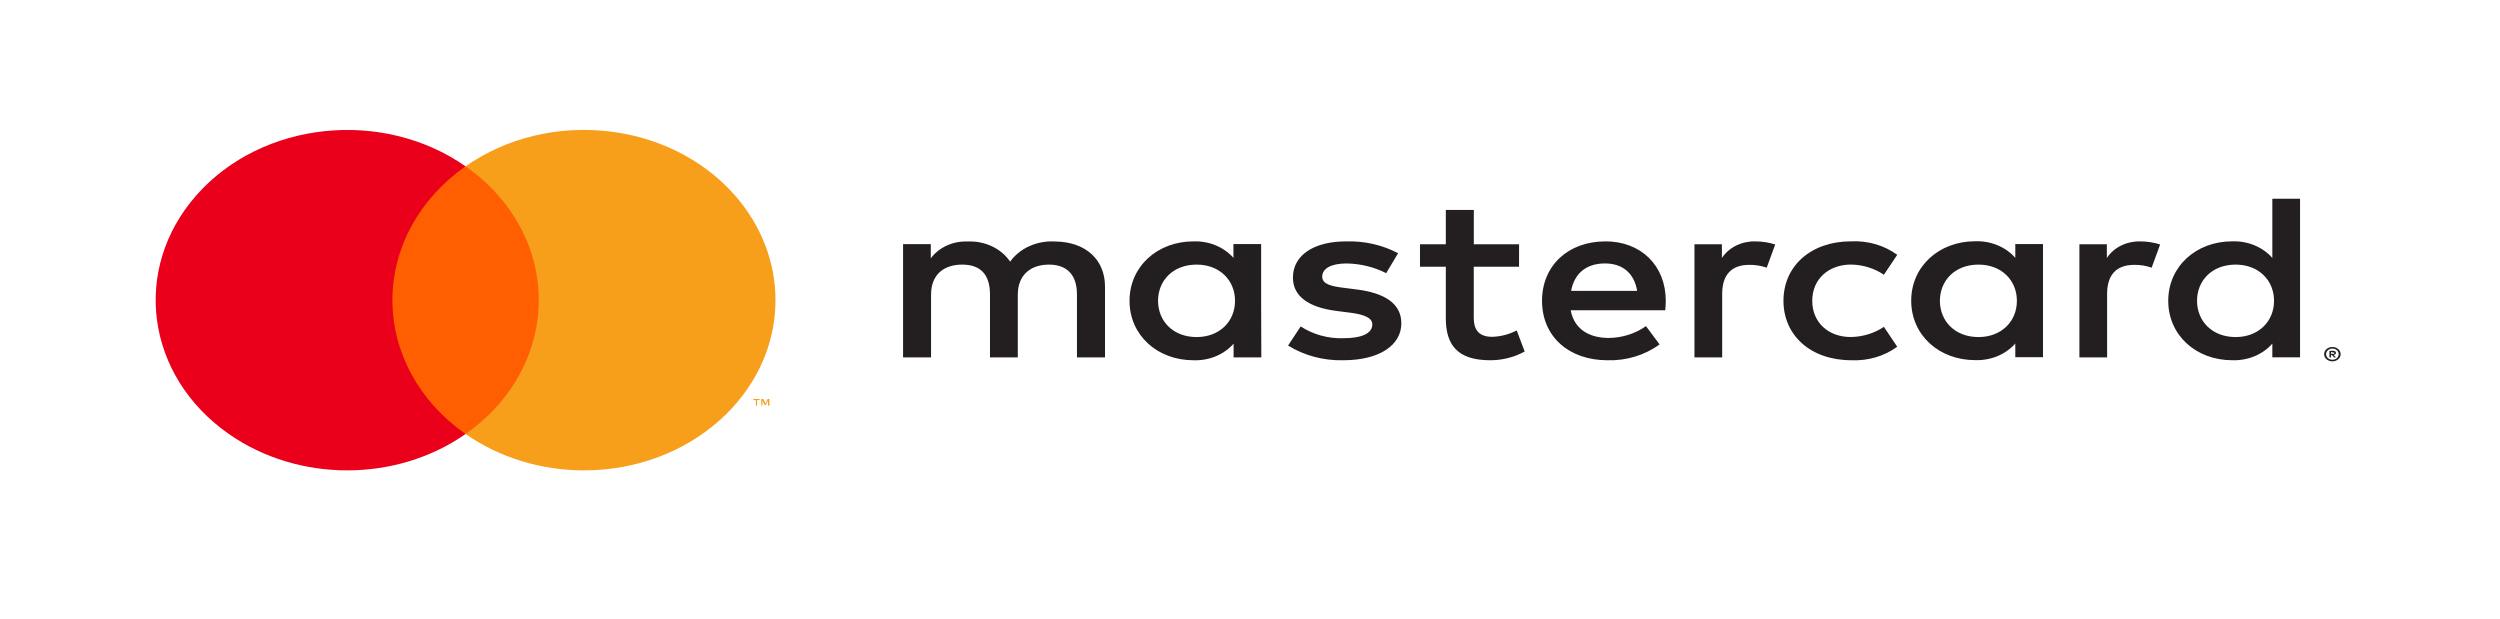 <svg width="101" height="25" viewBox="0 0 101 25" fill="none" xmlns="http://www.w3.org/2000/svg">
<g clip-path="url(#clip0)">
<path d="M44.642 14.44V11.575C44.642 10.493 43.866 9.766 42.617 9.756C41.892 9.715 41.2 10.026 40.809 10.57C40.453 10.042 39.801 9.73 39.109 9.756C38.507 9.73 37.935 9.989 37.604 10.436V9.863H36.484V14.44H37.615V11.905C37.615 11.111 38.109 10.69 38.875 10.69C39.64 10.69 39.995 11.12 39.995 11.896V14.44H41.119V11.905C41.119 11.111 41.635 10.69 42.378 10.69C43.122 10.69 43.509 11.12 43.509 11.896V14.44H44.642V14.44ZM61.371 9.867H59.542V8.48H58.411V9.867H57.367V10.776H58.411V12.86C58.411 13.922 58.873 14.554 60.198 14.554C60.692 14.556 61.177 14.433 61.597 14.201L61.275 13.349C60.974 13.508 60.633 13.597 60.284 13.607C59.725 13.607 59.54 13.301 59.54 12.843V10.776H61.369L61.371 9.867ZM70.921 9.752C70.365 9.738 69.845 9.995 69.565 10.423V9.867H68.456V14.44H69.576V11.876C69.576 11.112 69.941 10.7 70.674 10.7C70.914 10.697 71.152 10.736 71.375 10.814L71.719 9.877C71.463 9.795 71.193 9.753 70.921 9.752ZM56.483 10.23C55.849 9.895 55.12 9.729 54.383 9.752C53.081 9.752 52.234 10.308 52.234 11.216C52.234 11.962 52.857 12.421 54.009 12.564L54.536 12.631C55.148 12.707 55.441 12.851 55.441 13.108C55.441 13.462 55.032 13.664 54.267 13.664C53.65 13.682 53.044 13.514 52.548 13.187L52.038 13.96C52.69 14.366 53.472 14.574 54.267 14.554C55.752 14.554 56.614 13.932 56.614 13.063C56.614 12.258 55.935 11.838 54.817 11.695L54.291 11.628C53.807 11.571 53.418 11.485 53.418 11.179C53.418 10.845 53.783 10.644 54.398 10.644C54.962 10.652 55.513 10.787 56.002 11.036L56.483 10.23ZM86.473 9.752C85.917 9.738 85.396 9.995 85.117 10.423V9.867H84.008V14.44H85.127V11.876C85.127 11.112 85.493 10.7 86.226 10.7C86.466 10.697 86.704 10.736 86.927 10.814L87.27 9.877C87.015 9.795 86.745 9.753 86.473 9.752ZM72.052 12.153C72.052 13.54 73.14 14.554 74.797 14.554C75.469 14.584 76.129 14.389 76.648 14.008L76.11 13.204C75.723 13.466 75.251 13.61 74.765 13.615C73.871 13.615 73.215 13.03 73.215 12.152C73.215 11.273 73.873 10.698 74.765 10.688C75.251 10.693 75.723 10.837 76.11 11.099L76.648 10.295C76.129 9.914 75.469 9.719 74.797 9.749C73.14 9.749 72.052 10.763 72.052 12.15V12.153ZM82.537 12.153V9.861H81.418V10.417C81.03 9.973 80.424 9.723 79.793 9.747C78.35 9.747 77.213 10.751 77.213 12.148C77.213 13.544 78.344 14.549 79.793 14.549C80.424 14.572 81.03 14.322 81.418 13.878V14.432H82.537V12.153ZM78.372 12.153C78.372 11.349 78.963 10.69 79.932 10.69C80.859 10.69 81.482 11.322 81.482 12.153C81.482 12.984 80.859 13.617 79.932 13.617C78.963 13.617 78.372 12.956 78.372 12.153ZM64.86 9.752C63.355 9.752 62.298 10.729 62.298 12.153C62.298 13.607 63.396 14.554 64.935 14.554C65.704 14.578 66.455 14.35 67.046 13.913L66.498 13.175C66.07 13.479 65.541 13.647 64.993 13.653C64.271 13.653 63.615 13.357 63.454 12.534H67.276C67.287 12.409 67.297 12.285 67.297 12.152C67.297 10.727 66.296 9.75 64.853 9.75L64.86 9.752ZM64.838 10.643C65.561 10.643 66.023 11.044 66.141 11.752H63.474C63.592 11.091 64.043 10.643 64.841 10.643H64.838ZM92.922 12.153V8.029H91.802V10.421C91.414 9.977 90.809 9.727 90.177 9.75C88.734 9.75 87.597 10.755 87.597 12.152C87.597 13.548 88.728 14.553 90.177 14.553C90.809 14.576 91.414 14.326 91.802 13.882V14.436H92.922V12.153ZM94.231 14.018C94.275 14.018 94.319 14.025 94.36 14.041C94.399 14.056 94.435 14.077 94.465 14.104C94.495 14.13 94.519 14.161 94.536 14.195C94.571 14.267 94.571 14.349 94.536 14.421C94.519 14.455 94.495 14.486 94.465 14.512C94.434 14.539 94.399 14.56 94.36 14.575C94.319 14.591 94.275 14.599 94.231 14.598C94.097 14.6 93.975 14.53 93.921 14.421C93.886 14.349 93.886 14.267 93.921 14.195C93.955 14.125 94.018 14.07 94.097 14.041C94.141 14.024 94.188 14.017 94.235 14.018H94.231V14.018ZM94.231 14.533C94.265 14.534 94.298 14.528 94.329 14.516C94.359 14.505 94.386 14.489 94.409 14.469C94.508 14.38 94.508 14.236 94.409 14.148C94.386 14.127 94.359 14.111 94.329 14.1C94.298 14.088 94.265 14.082 94.231 14.083C94.196 14.082 94.162 14.088 94.13 14.1C94 14.149 93.939 14.283 93.995 14.398C94.007 14.424 94.025 14.448 94.048 14.469C94.071 14.489 94.099 14.505 94.13 14.516C94.163 14.529 94.199 14.534 94.235 14.533H94.231ZM94.25 14.171C94.282 14.168 94.314 14.177 94.34 14.193C94.362 14.209 94.374 14.232 94.373 14.257C94.373 14.277 94.364 14.298 94.347 14.312C94.327 14.327 94.302 14.337 94.276 14.339L94.375 14.44H94.297L94.205 14.339H94.175V14.44H94.11V14.172L94.25 14.171ZM94.175 14.22V14.293H94.25C94.263 14.296 94.278 14.296 94.291 14.293C94.301 14.287 94.306 14.277 94.306 14.266C94.306 14.255 94.301 14.245 94.291 14.239C94.278 14.236 94.263 14.236 94.25 14.239L94.175 14.22ZM88.76 12.153C88.76 11.349 89.351 10.69 90.321 10.69C91.247 10.69 91.871 11.322 91.871 12.153C91.871 12.984 91.247 13.617 90.321 13.617C89.351 13.617 88.76 12.956 88.76 12.153ZM50.95 12.153V9.861H49.831V10.417C49.443 9.977 48.841 9.729 48.212 9.752C46.77 9.752 45.633 10.757 45.633 12.153C45.633 13.55 46.763 14.554 48.212 14.554C48.844 14.578 49.45 14.328 49.837 13.884V14.438H50.957L50.95 12.153ZM46.785 12.153C46.785 11.349 47.376 10.69 48.345 10.69C49.272 10.69 49.895 11.322 49.895 12.153C49.895 12.984 49.272 13.617 48.345 13.617C47.376 13.617 46.785 12.958 46.785 12.153Z" fill="#231F20"/>
<path d="M22.195 6.717H15.424V17.53H22.195V6.717Z" fill="#FF5F00"/>
<path d="M15.854 12.126C15.852 10.016 16.942 8.023 18.809 6.72C15.449 4.374 10.584 4.892 7.943 7.878C5.303 10.864 5.886 15.187 9.246 17.534C12.052 19.493 16.003 19.493 18.809 17.534C16.941 16.231 15.851 14.236 15.854 12.126Z" fill="#EB001B"/>
<path d="M31.33 12.127C31.33 15.924 27.865 19.003 23.591 19.003C21.857 19.003 20.173 18.485 18.809 17.532C22.169 15.186 22.753 10.863 20.112 7.877C19.731 7.446 19.294 7.057 18.809 6.719C22.169 4.372 27.034 4.889 29.675 7.875C30.747 9.087 31.33 10.585 31.33 12.127Z" fill="#F79E1B"/>
<path d="M30.586 16.384V16.163H30.687V16.119H30.436V16.165H30.537V16.386L30.586 16.384ZM31.083 16.384V16.117H31.016L30.926 16.308L30.836 16.117H30.756V16.384H30.801V16.184L30.885 16.358H30.943L31.027 16.184V16.386L31.083 16.384Z" fill="#F79E1B"/>
</g>
<defs>
<clipPath id="clip0">
<rect width="99.59" height="24.003" fill="white" transform="translate(0.631)"/>
</clipPath>
</defs>
</svg>
